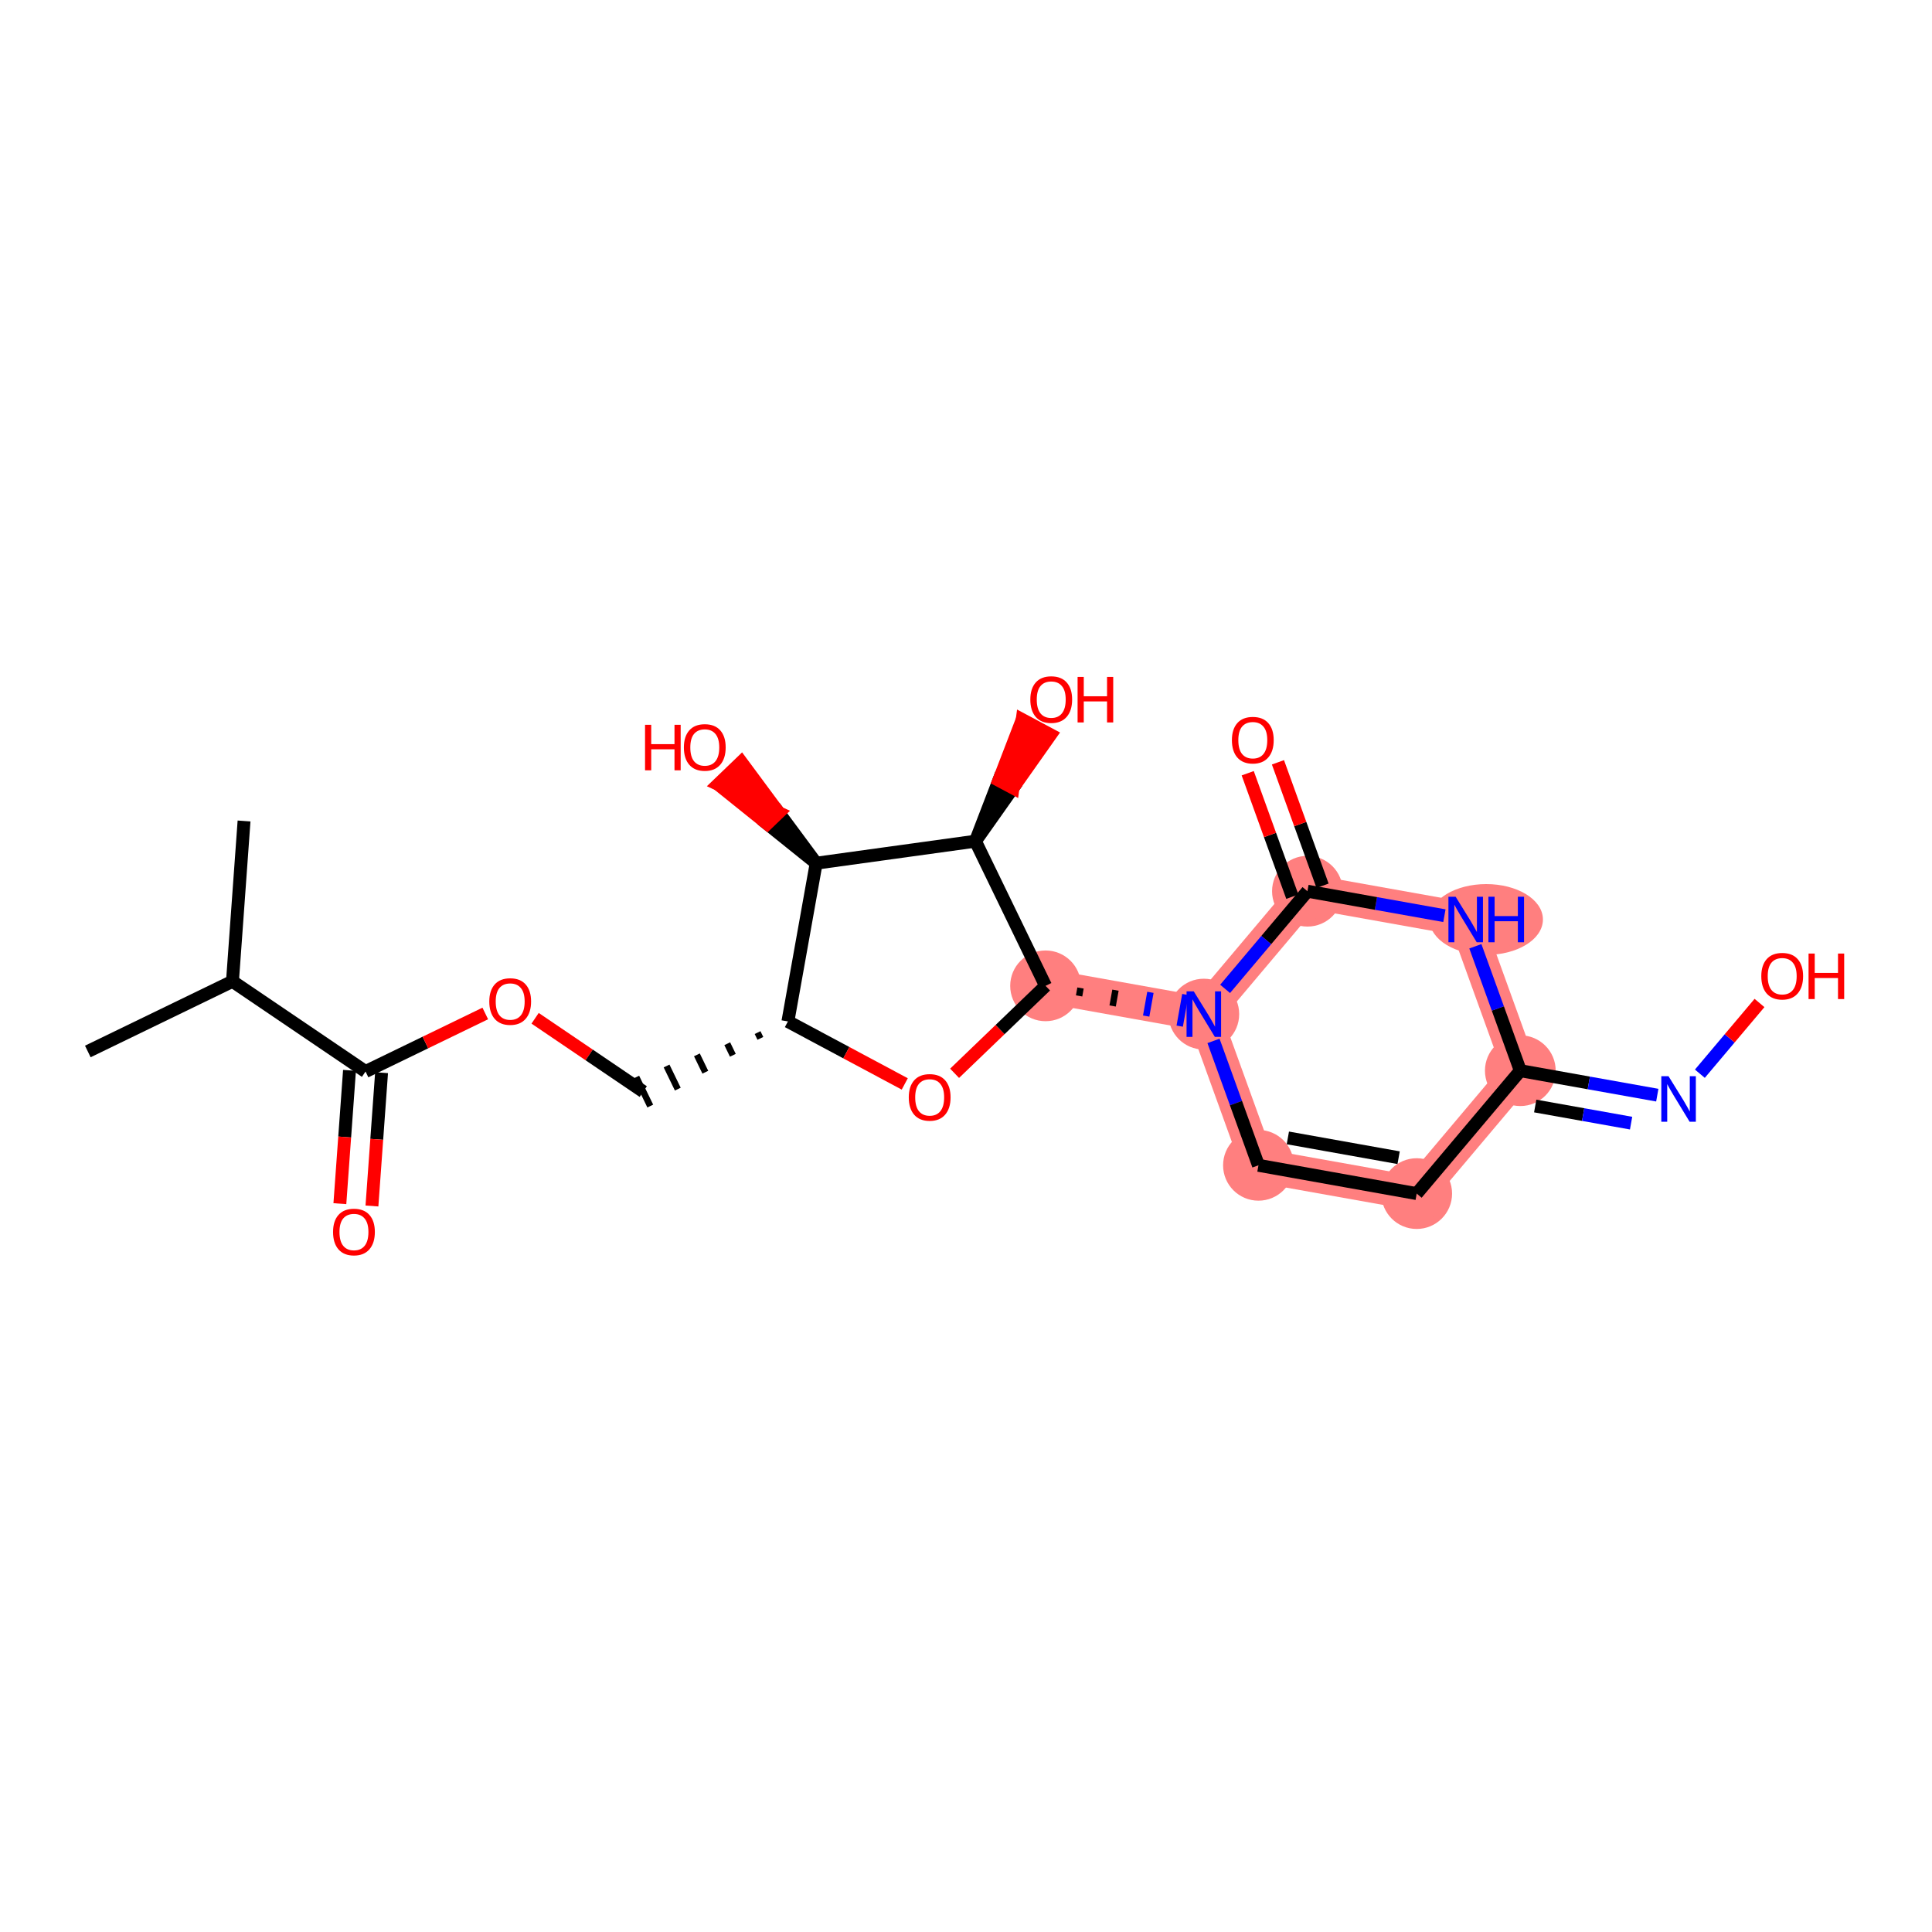 <?xml version='1.0' encoding='iso-8859-1'?>
<svg version='1.1' baseProfile='full'
              xmlns='http://www.w3.org/2000/svg'
                      xmlns:rdkit='http://www.rdkit.org/xml'
                      xmlns:xlink='http://www.w3.org/1999/xlink'
                  xml:space='preserve'
width='300px' height='300px' viewBox='0 0 300 300'>
<!-- END OF HEADER -->
<rect style='opacity:1.0;fill:#FFFFFF;stroke:none' width='300' height='300' x='0' y='0'> </rect>
<rect style='opacity:1.0;fill:#FFFFFF;stroke:none' width='300' height='300' x='0' y='0'> </rect>
<path d='M 162.356,153.081 L 186.929,157.473' style='fill:none;fill-rule:evenodd;stroke:#FF7F7F;stroke-width:5.3px;stroke-linecap:butt;stroke-linejoin:miter;stroke-opacity:1' />
<path d='M 186.929,157.473 L 195.412,180.949' style='fill:none;fill-rule:evenodd;stroke:#FF7F7F;stroke-width:5.3px;stroke-linecap:butt;stroke-linejoin:miter;stroke-opacity:1' />
<path d='M 186.929,157.473 L 203.018,138.387' style='fill:none;fill-rule:evenodd;stroke:#FF7F7F;stroke-width:5.3px;stroke-linecap:butt;stroke-linejoin:miter;stroke-opacity:1' />
<path d='M 195.412,180.949 L 219.986,185.341' style='fill:none;fill-rule:evenodd;stroke:#FF7F7F;stroke-width:5.3px;stroke-linecap:butt;stroke-linejoin:miter;stroke-opacity:1' />
<path d='M 219.986,185.341 L 236.075,166.255' style='fill:none;fill-rule:evenodd;stroke:#FF7F7F;stroke-width:5.3px;stroke-linecap:butt;stroke-linejoin:miter;stroke-opacity:1' />
<path d='M 236.075,166.255 L 227.592,142.779' style='fill:none;fill-rule:evenodd;stroke:#FF7F7F;stroke-width:5.3px;stroke-linecap:butt;stroke-linejoin:miter;stroke-opacity:1' />
<path d='M 227.592,142.779 L 203.018,138.387' style='fill:none;fill-rule:evenodd;stroke:#FF7F7F;stroke-width:5.3px;stroke-linecap:butt;stroke-linejoin:miter;stroke-opacity:1' />
<ellipse cx='162.356' cy='153.081' rx='4.992' ry='4.992'  style='fill:#FF7F7F;fill-rule:evenodd;stroke:#FF7F7F;stroke-width:1.0px;stroke-linecap:butt;stroke-linejoin:miter;stroke-opacity:1' />
<ellipse cx='186.929' cy='157.473' rx='4.992' ry='4.999'  style='fill:#FF7F7F;fill-rule:evenodd;stroke:#FF7F7F;stroke-width:1.0px;stroke-linecap:butt;stroke-linejoin:miter;stroke-opacity:1' />
<ellipse cx='195.412' cy='180.949' rx='4.992' ry='4.992'  style='fill:#FF7F7F;fill-rule:evenodd;stroke:#FF7F7F;stroke-width:1.0px;stroke-linecap:butt;stroke-linejoin:miter;stroke-opacity:1' />
<ellipse cx='219.986' cy='185.341' rx='4.992' ry='4.992'  style='fill:#FF7F7F;fill-rule:evenodd;stroke:#FF7F7F;stroke-width:1.0px;stroke-linecap:butt;stroke-linejoin:miter;stroke-opacity:1' />
<ellipse cx='236.075' cy='166.255' rx='4.992' ry='4.992'  style='fill:#FF7F7F;fill-rule:evenodd;stroke:#FF7F7F;stroke-width:1.0px;stroke-linecap:butt;stroke-linejoin:miter;stroke-opacity:1' />
<ellipse cx='230.782' cy='142.779' rx='8.303' ry='4.999'  style='fill:#FF7F7F;fill-rule:evenodd;stroke:#FF7F7F;stroke-width:1.0px;stroke-linecap:butt;stroke-linejoin:miter;stroke-opacity:1' />
<ellipse cx='203.018' cy='138.387' rx='4.992' ry='4.992'  style='fill:#FF7F7F;fill-rule:evenodd;stroke:#FF7F7F;stroke-width:1.0px;stroke-linecap:butt;stroke-linejoin:miter;stroke-opacity:1' />
<path class='bond-0 atom-0 atom-1' d='M 13.636,163.271 L 36.098,152.38' style='fill:none;fill-rule:evenodd;stroke:#000000;stroke-width:2.0px;stroke-linecap:butt;stroke-linejoin:miter;stroke-opacity:1' />
<path class='bond-1 atom-1 atom-2' d='M 36.098,152.38 L 37.896,127.482' style='fill:none;fill-rule:evenodd;stroke:#000000;stroke-width:2.0px;stroke-linecap:butt;stroke-linejoin:miter;stroke-opacity:1' />
<path class='bond-2 atom-1 atom-3' d='M 36.098,152.38 L 56.76,166.386' style='fill:none;fill-rule:evenodd;stroke:#000000;stroke-width:2.0px;stroke-linecap:butt;stroke-linejoin:miter;stroke-opacity:1' />
<path class='bond-3 atom-3 atom-4' d='M 54.271,166.206 L 53.523,176.556' style='fill:none;fill-rule:evenodd;stroke:#000000;stroke-width:2.0px;stroke-linecap:butt;stroke-linejoin:miter;stroke-opacity:1' />
<path class='bond-3 atom-3 atom-4' d='M 53.523,176.556 L 52.775,186.905' style='fill:none;fill-rule:evenodd;stroke:#FF0000;stroke-width:2.0px;stroke-linecap:butt;stroke-linejoin:miter;stroke-opacity:1' />
<path class='bond-3 atom-3 atom-4' d='M 59.25,166.566 L 58.502,176.915' style='fill:none;fill-rule:evenodd;stroke:#000000;stroke-width:2.0px;stroke-linecap:butt;stroke-linejoin:miter;stroke-opacity:1' />
<path class='bond-3 atom-3 atom-4' d='M 58.502,176.915 L 57.755,187.265' style='fill:none;fill-rule:evenodd;stroke:#FF0000;stroke-width:2.0px;stroke-linecap:butt;stroke-linejoin:miter;stroke-opacity:1' />
<path class='bond-4 atom-3 atom-5' d='M 56.76,166.386 L 66.056,161.879' style='fill:none;fill-rule:evenodd;stroke:#000000;stroke-width:2.0px;stroke-linecap:butt;stroke-linejoin:miter;stroke-opacity:1' />
<path class='bond-4 atom-3 atom-5' d='M 66.056,161.879 L 75.353,157.371' style='fill:none;fill-rule:evenodd;stroke:#FF0000;stroke-width:2.0px;stroke-linecap:butt;stroke-linejoin:miter;stroke-opacity:1' />
<path class='bond-5 atom-5 atom-6' d='M 83.091,158.118 L 91.488,163.81' style='fill:none;fill-rule:evenodd;stroke:#FF0000;stroke-width:2.0px;stroke-linecap:butt;stroke-linejoin:miter;stroke-opacity:1' />
<path class='bond-5 atom-5 atom-6' d='M 91.488,163.81 L 99.884,169.501' style='fill:none;fill-rule:evenodd;stroke:#000000;stroke-width:2.0px;stroke-linecap:butt;stroke-linejoin:miter;stroke-opacity:1' />
<path class='bond-6 atom-7 atom-6' d='M 117.636,160.339 L 118.071,161.238' style='fill:none;fill-rule:evenodd;stroke:#000000;stroke-width:1.0px;stroke-linecap:butt;stroke-linejoin:miter;stroke-opacity:1' />
<path class='bond-6 atom-7 atom-6' d='M 112.925,162.068 L 113.797,163.865' style='fill:none;fill-rule:evenodd;stroke:#000000;stroke-width:1.0px;stroke-linecap:butt;stroke-linejoin:miter;stroke-opacity:1' />
<path class='bond-6 atom-7 atom-6' d='M 108.215,163.797 L 109.522,166.493' style='fill:none;fill-rule:evenodd;stroke:#000000;stroke-width:1.0px;stroke-linecap:butt;stroke-linejoin:miter;stroke-opacity:1' />
<path class='bond-6 atom-7 atom-6' d='M 103.505,165.526 L 105.248,169.12' style='fill:none;fill-rule:evenodd;stroke:#000000;stroke-width:1.0px;stroke-linecap:butt;stroke-linejoin:miter;stroke-opacity:1' />
<path class='bond-6 atom-7 atom-6' d='M 98.795,167.255 L 100.973,171.748' style='fill:none;fill-rule:evenodd;stroke:#000000;stroke-width:1.0px;stroke-linecap:butt;stroke-linejoin:miter;stroke-opacity:1' />
<path class='bond-7 atom-7 atom-8' d='M 122.346,158.61 L 131.418,163.461' style='fill:none;fill-rule:evenodd;stroke:#000000;stroke-width:2.0px;stroke-linecap:butt;stroke-linejoin:miter;stroke-opacity:1' />
<path class='bond-7 atom-7 atom-8' d='M 131.418,163.461 L 140.49,168.312' style='fill:none;fill-rule:evenodd;stroke:#FF0000;stroke-width:2.0px;stroke-linecap:butt;stroke-linejoin:miter;stroke-opacity:1' />
<path class='bond-22 atom-21 atom-7' d='M 126.737,134.037 L 122.346,158.61' style='fill:none;fill-rule:evenodd;stroke:#000000;stroke-width:2.0px;stroke-linecap:butt;stroke-linejoin:miter;stroke-opacity:1' />
<path class='bond-8 atom-8 atom-9' d='M 148.228,166.661 L 155.292,159.871' style='fill:none;fill-rule:evenodd;stroke:#FF0000;stroke-width:2.0px;stroke-linecap:butt;stroke-linejoin:miter;stroke-opacity:1' />
<path class='bond-8 atom-8 atom-9' d='M 155.292,159.871 L 162.356,153.081' style='fill:none;fill-rule:evenodd;stroke:#000000;stroke-width:2.0px;stroke-linecap:butt;stroke-linejoin:miter;stroke-opacity:1' />
<path class='bond-9 atom-9 atom-10' d='M 167.563,154.646 L 167.782,153.417' style='fill:none;fill-rule:evenodd;stroke:#000000;stroke-width:1.0px;stroke-linecap:butt;stroke-linejoin:miter;stroke-opacity:1' />
<path class='bond-9 atom-9 atom-10' d='M 172.77,156.21 L 173.209,153.753' style='fill:none;fill-rule:evenodd;stroke:#000000;stroke-width:1.0px;stroke-linecap:butt;stroke-linejoin:miter;stroke-opacity:1' />
<path class='bond-9 atom-9 atom-10' d='M 177.977,157.775 L 178.636,154.089' style='fill:none;fill-rule:evenodd;stroke:#0000FF;stroke-width:1.0px;stroke-linecap:butt;stroke-linejoin:miter;stroke-opacity:1' />
<path class='bond-9 atom-9 atom-10' d='M 183.185,159.339 L 184.063,154.425' style='fill:none;fill-rule:evenodd;stroke:#0000FF;stroke-width:1.0px;stroke-linecap:butt;stroke-linejoin:miter;stroke-opacity:1' />
<path class='bond-18 atom-9 atom-19' d='M 162.356,153.081 L 151.464,130.62' style='fill:none;fill-rule:evenodd;stroke:#000000;stroke-width:2.0px;stroke-linecap:butt;stroke-linejoin:miter;stroke-opacity:1' />
<path class='bond-10 atom-10 atom-11' d='M 188.432,161.631 L 191.922,171.29' style='fill:none;fill-rule:evenodd;stroke:#0000FF;stroke-width:2.0px;stroke-linecap:butt;stroke-linejoin:miter;stroke-opacity:1' />
<path class='bond-10 atom-10 atom-11' d='M 191.922,171.29 L 195.412,180.949' style='fill:none;fill-rule:evenodd;stroke:#000000;stroke-width:2.0px;stroke-linecap:butt;stroke-linejoin:miter;stroke-opacity:1' />
<path class='bond-23 atom-17 atom-10' d='M 203.018,138.387 L 196.626,145.97' style='fill:none;fill-rule:evenodd;stroke:#000000;stroke-width:2.0px;stroke-linecap:butt;stroke-linejoin:miter;stroke-opacity:1' />
<path class='bond-23 atom-17 atom-10' d='M 196.626,145.97 L 190.234,153.552' style='fill:none;fill-rule:evenodd;stroke:#0000FF;stroke-width:2.0px;stroke-linecap:butt;stroke-linejoin:miter;stroke-opacity:1' />
<path class='bond-11 atom-11 atom-12' d='M 195.412,180.949 L 219.986,185.341' style='fill:none;fill-rule:evenodd;stroke:#000000;stroke-width:2.0px;stroke-linecap:butt;stroke-linejoin:miter;stroke-opacity:1' />
<path class='bond-11 atom-11 atom-12' d='M 199.977,176.693 L 217.178,179.767' style='fill:none;fill-rule:evenodd;stroke:#000000;stroke-width:2.0px;stroke-linecap:butt;stroke-linejoin:miter;stroke-opacity:1' />
<path class='bond-12 atom-12 atom-13' d='M 219.986,185.341 L 236.075,166.255' style='fill:none;fill-rule:evenodd;stroke:#000000;stroke-width:2.0px;stroke-linecap:butt;stroke-linejoin:miter;stroke-opacity:1' />
<path class='bond-13 atom-13 atom-14' d='M 236.075,166.255 L 246.709,168.156' style='fill:none;fill-rule:evenodd;stroke:#000000;stroke-width:2.0px;stroke-linecap:butt;stroke-linejoin:miter;stroke-opacity:1' />
<path class='bond-13 atom-13 atom-14' d='M 246.709,168.156 L 257.343,170.056' style='fill:none;fill-rule:evenodd;stroke:#0000FF;stroke-width:2.0px;stroke-linecap:butt;stroke-linejoin:miter;stroke-opacity:1' />
<path class='bond-13 atom-13 atom-14' d='M 238.387,171.74 L 245.831,173.07' style='fill:none;fill-rule:evenodd;stroke:#000000;stroke-width:2.0px;stroke-linecap:butt;stroke-linejoin:miter;stroke-opacity:1' />
<path class='bond-13 atom-13 atom-14' d='M 245.831,173.07 L 253.275,174.401' style='fill:none;fill-rule:evenodd;stroke:#0000FF;stroke-width:2.0px;stroke-linecap:butt;stroke-linejoin:miter;stroke-opacity:1' />
<path class='bond-15 atom-13 atom-16' d='M 236.075,166.255 L 232.585,156.596' style='fill:none;fill-rule:evenodd;stroke:#000000;stroke-width:2.0px;stroke-linecap:butt;stroke-linejoin:miter;stroke-opacity:1' />
<path class='bond-15 atom-13 atom-16' d='M 232.585,156.596 L 229.094,146.937' style='fill:none;fill-rule:evenodd;stroke:#0000FF;stroke-width:2.0px;stroke-linecap:butt;stroke-linejoin:miter;stroke-opacity:1' />
<path class='bond-14 atom-14 atom-15' d='M 263.954,166.726 L 268.584,161.234' style='fill:none;fill-rule:evenodd;stroke:#0000FF;stroke-width:2.0px;stroke-linecap:butt;stroke-linejoin:miter;stroke-opacity:1' />
<path class='bond-14 atom-14 atom-15' d='M 268.584,161.234 L 273.214,155.742' style='fill:none;fill-rule:evenodd;stroke:#FF0000;stroke-width:2.0px;stroke-linecap:butt;stroke-linejoin:miter;stroke-opacity:1' />
<path class='bond-16 atom-16 atom-17' d='M 224.287,142.188 L 213.653,140.288' style='fill:none;fill-rule:evenodd;stroke:#0000FF;stroke-width:2.0px;stroke-linecap:butt;stroke-linejoin:miter;stroke-opacity:1' />
<path class='bond-16 atom-16 atom-17' d='M 213.653,140.288 L 203.018,138.387' style='fill:none;fill-rule:evenodd;stroke:#000000;stroke-width:2.0px;stroke-linecap:butt;stroke-linejoin:miter;stroke-opacity:1' />
<path class='bond-17 atom-17 atom-18' d='M 205.366,137.539 L 201.903,127.955' style='fill:none;fill-rule:evenodd;stroke:#000000;stroke-width:2.0px;stroke-linecap:butt;stroke-linejoin:miter;stroke-opacity:1' />
<path class='bond-17 atom-17 atom-18' d='M 201.903,127.955 L 198.439,118.371' style='fill:none;fill-rule:evenodd;stroke:#FF0000;stroke-width:2.0px;stroke-linecap:butt;stroke-linejoin:miter;stroke-opacity:1' />
<path class='bond-17 atom-17 atom-18' d='M 200.671,139.236 L 197.207,129.652' style='fill:none;fill-rule:evenodd;stroke:#000000;stroke-width:2.0px;stroke-linecap:butt;stroke-linejoin:miter;stroke-opacity:1' />
<path class='bond-17 atom-17 atom-18' d='M 197.207,129.652 L 193.744,120.067' style='fill:none;fill-rule:evenodd;stroke:#FF0000;stroke-width:2.0px;stroke-linecap:butt;stroke-linejoin:miter;stroke-opacity:1' />
<path class='bond-19 atom-19 atom-20' d='M 151.464,130.62 L 157.298,122.356 L 155.097,121.179 Z' style='fill:#000000;fill-rule:evenodd;fill-opacity:1;stroke:#000000;stroke-width:2.0px;stroke-linecap:butt;stroke-linejoin:miter;stroke-opacity:1;' />
<path class='bond-19 atom-19 atom-20' d='M 157.298,122.356 L 158.729,111.738 L 163.132,114.092 Z' style='fill:#FF0000;fill-rule:evenodd;fill-opacity:1;stroke:#FF0000;stroke-width:2.0px;stroke-linecap:butt;stroke-linejoin:miter;stroke-opacity:1;' />
<path class='bond-19 atom-19 atom-20' d='M 157.298,122.356 L 155.097,121.179 L 158.729,111.738 Z' style='fill:#FF0000;fill-rule:evenodd;fill-opacity:1;stroke:#FF0000;stroke-width:2.0px;stroke-linecap:butt;stroke-linejoin:miter;stroke-opacity:1;' />
<path class='bond-20 atom-19 atom-21' d='M 151.464,130.62 L 126.737,134.037' style='fill:none;fill-rule:evenodd;stroke:#000000;stroke-width:2.0px;stroke-linecap:butt;stroke-linejoin:miter;stroke-opacity:1' />
<path class='bond-21 atom-21 atom-22' d='M 126.737,134.037 L 120.922,126.187 L 119.122,127.916 Z' style='fill:#000000;fill-rule:evenodd;fill-opacity:1;stroke:#000000;stroke-width:2.0px;stroke-linecap:butt;stroke-linejoin:miter;stroke-opacity:1;' />
<path class='bond-21 atom-21 atom-22' d='M 120.922,126.187 L 111.507,121.796 L 115.107,118.336 Z' style='fill:#FF0000;fill-rule:evenodd;fill-opacity:1;stroke:#FF0000;stroke-width:2.0px;stroke-linecap:butt;stroke-linejoin:miter;stroke-opacity:1;' />
<path class='bond-21 atom-21 atom-22' d='M 120.922,126.187 L 119.122,127.916 L 111.507,121.796 Z' style='fill:#FF0000;fill-rule:evenodd;fill-opacity:1;stroke:#FF0000;stroke-width:2.0px;stroke-linecap:butt;stroke-linejoin:miter;stroke-opacity:1;' />
<path  class='atom-4' d='M 51.717 191.304
Q 51.717 189.606, 52.555 188.658
Q 53.394 187.709, 54.962 187.709
Q 56.529 187.709, 57.368 188.658
Q 58.207 189.606, 58.207 191.304
Q 58.207 193.021, 57.358 194
Q 56.509 194.968, 54.962 194.968
Q 53.404 194.968, 52.555 194
Q 51.717 193.031, 51.717 191.304
M 54.962 194.169
Q 56.04 194.169, 56.619 193.45
Q 57.208 192.722, 57.208 191.304
Q 57.208 189.916, 56.619 189.217
Q 56.04 188.508, 54.962 188.508
Q 53.883 188.508, 53.294 189.207
Q 52.715 189.906, 52.715 191.304
Q 52.715 192.732, 53.294 193.45
Q 53.883 194.169, 54.962 194.169
' fill='#FF0000'/>
<path  class='atom-5' d='M 75.977 155.515
Q 75.977 153.817, 76.815 152.869
Q 77.654 151.92, 79.222 151.92
Q 80.789 151.92, 81.628 152.869
Q 82.467 153.817, 82.467 155.515
Q 82.467 157.232, 81.618 158.211
Q 80.769 159.179, 79.222 159.179
Q 77.664 159.179, 76.815 158.211
Q 75.977 157.242, 75.977 155.515
M 79.222 158.381
Q 80.3 158.381, 80.879 157.662
Q 81.468 156.933, 81.468 155.515
Q 81.468 154.127, 80.879 153.428
Q 80.3 152.719, 79.222 152.719
Q 78.143 152.719, 77.554 153.418
Q 76.975 154.117, 76.975 155.515
Q 76.975 156.943, 77.554 157.662
Q 78.143 158.381, 79.222 158.381
' fill='#FF0000'/>
<path  class='atom-8' d='M 141.114 170.4
Q 141.114 168.703, 141.953 167.754
Q 142.791 166.806, 144.359 166.806
Q 145.927 166.806, 146.766 167.754
Q 147.604 168.703, 147.604 170.4
Q 147.604 172.118, 146.756 173.096
Q 145.907 174.065, 144.359 174.065
Q 142.801 174.065, 141.953 173.096
Q 141.114 172.128, 141.114 170.4
M 144.359 173.266
Q 145.438 173.266, 146.017 172.547
Q 146.606 171.818, 146.606 170.4
Q 146.606 169.012, 146.017 168.313
Q 145.438 167.604, 144.359 167.604
Q 143.281 167.604, 142.692 168.303
Q 142.113 169.002, 142.113 170.4
Q 142.113 171.828, 142.692 172.547
Q 143.281 173.266, 144.359 173.266
' fill='#FF0000'/>
<path  class='atom-10' d='M 185.366 153.938
L 187.683 157.682
Q 187.912 158.052, 188.282 158.721
Q 188.651 159.39, 188.671 159.43
L 188.671 153.938
L 189.61 153.938
L 189.61 161.007
L 188.641 161.007
L 186.155 156.913
Q 185.865 156.434, 185.556 155.885
Q 185.256 155.336, 185.166 155.166
L 185.166 161.007
L 184.248 161.007
L 184.248 153.938
L 185.366 153.938
' fill='#0000FF'/>
<path  class='atom-14' d='M 259.086 167.112
L 261.402 170.856
Q 261.632 171.226, 262.001 171.895
Q 262.371 172.564, 262.391 172.604
L 262.391 167.112
L 263.329 167.112
L 263.329 174.181
L 262.361 174.181
L 259.875 170.087
Q 259.585 169.608, 259.276 169.059
Q 258.976 168.51, 258.886 168.34
L 258.886 174.181
L 257.967 174.181
L 257.967 167.112
L 259.086 167.112
' fill='#0000FF'/>
<path  class='atom-15' d='M 273.493 151.581
Q 273.493 149.884, 274.332 148.935
Q 275.17 147.987, 276.738 147.987
Q 278.306 147.987, 279.144 148.935
Q 279.983 149.884, 279.983 151.581
Q 279.983 153.299, 279.134 154.277
Q 278.286 155.246, 276.738 155.246
Q 275.18 155.246, 274.332 154.277
Q 273.493 153.309, 273.493 151.581
M 276.738 154.447
Q 277.816 154.447, 278.396 153.728
Q 278.985 152.999, 278.985 151.581
Q 278.985 150.193, 278.396 149.494
Q 277.816 148.785, 276.738 148.785
Q 275.66 148.785, 275.071 149.484
Q 274.491 150.183, 274.491 151.581
Q 274.491 153.009, 275.071 153.728
Q 275.66 154.447, 276.738 154.447
' fill='#FF0000'/>
<path  class='atom-15' d='M 280.832 148.067
L 281.791 148.067
L 281.791 151.072
L 285.405 151.072
L 285.405 148.067
L 286.364 148.067
L 286.364 155.136
L 285.405 155.136
L 285.405 151.871
L 281.791 151.871
L 281.791 155.136
L 280.832 155.136
L 280.832 148.067
' fill='#FF0000'/>
<path  class='atom-16' d='M 226.029 139.244
L 228.346 142.988
Q 228.575 143.358, 228.945 144.027
Q 229.314 144.696, 229.334 144.736
L 229.334 139.244
L 230.273 139.244
L 230.273 146.313
L 229.304 146.313
L 226.818 142.219
Q 226.528 141.74, 226.219 141.191
Q 225.919 140.642, 225.829 140.472
L 225.829 146.313
L 224.911 146.313
L 224.911 139.244
L 226.029 139.244
' fill='#0000FF'/>
<path  class='atom-16' d='M 231.121 139.244
L 232.08 139.244
L 232.08 142.249
L 235.694 142.249
L 235.694 139.244
L 236.653 139.244
L 236.653 146.313
L 235.694 146.313
L 235.694 143.048
L 232.08 143.048
L 232.08 146.313
L 231.121 146.313
L 231.121 139.244
' fill='#0000FF'/>
<path  class='atom-18' d='M 191.29 114.931
Q 191.29 113.233, 192.128 112.285
Q 192.967 111.336, 194.535 111.336
Q 196.102 111.336, 196.941 112.285
Q 197.78 113.233, 197.78 114.931
Q 197.78 116.648, 196.931 117.626
Q 196.082 118.595, 194.535 118.595
Q 192.977 118.595, 192.128 117.626
Q 191.29 116.658, 191.29 114.931
M 194.535 117.796
Q 195.613 117.796, 196.192 117.077
Q 196.781 116.348, 196.781 114.931
Q 196.781 113.543, 196.192 112.844
Q 195.613 112.135, 194.535 112.135
Q 193.456 112.135, 192.867 112.834
Q 192.288 113.533, 192.288 114.931
Q 192.288 116.358, 192.867 117.077
Q 193.456 117.796, 194.535 117.796
' fill='#FF0000'/>
<path  class='atom-20' d='M 159.989 108.626
Q 159.989 106.929, 160.828 105.98
Q 161.667 105.032, 163.234 105.032
Q 164.802 105.032, 165.641 105.98
Q 166.48 106.929, 166.48 108.626
Q 166.48 110.344, 165.631 111.322
Q 164.782 112.291, 163.234 112.291
Q 161.677 112.291, 160.828 111.322
Q 159.989 110.354, 159.989 108.626
M 163.234 111.492
Q 164.313 111.492, 164.892 110.773
Q 165.481 110.044, 165.481 108.626
Q 165.481 107.239, 164.892 106.54
Q 164.313 105.831, 163.234 105.831
Q 162.156 105.831, 161.567 106.53
Q 160.988 107.229, 160.988 108.626
Q 160.988 110.054, 161.567 110.773
Q 162.156 111.492, 163.234 111.492
' fill='#FF0000'/>
<path  class='atom-20' d='M 167.328 105.112
L 168.287 105.112
L 168.287 108.117
L 171.901 108.117
L 171.901 105.112
L 172.86 105.112
L 172.86 112.181
L 171.901 112.181
L 171.901 108.916
L 168.287 108.916
L 168.287 112.181
L 167.328 112.181
L 167.328 105.112
' fill='#FF0000'/>
<path  class='atom-22' d='M 100.162 112.546
L 101.12 112.546
L 101.12 115.551
L 104.735 115.551
L 104.735 112.546
L 105.694 112.546
L 105.694 119.615
L 104.735 119.615
L 104.735 116.35
L 101.12 116.35
L 101.12 119.615
L 100.162 119.615
L 100.162 112.546
' fill='#FF0000'/>
<path  class='atom-22' d='M 106.193 116.061
Q 106.193 114.363, 107.032 113.415
Q 107.87 112.466, 109.438 112.466
Q 111.006 112.466, 111.844 113.415
Q 112.683 114.363, 112.683 116.061
Q 112.683 117.778, 111.834 118.757
Q 110.986 119.725, 109.438 119.725
Q 107.88 119.725, 107.032 118.757
Q 106.193 117.788, 106.193 116.061
M 109.438 118.926
Q 110.516 118.926, 111.095 118.207
Q 111.685 117.479, 111.685 116.061
Q 111.685 114.673, 111.095 113.974
Q 110.516 113.265, 109.438 113.265
Q 108.36 113.265, 107.77 113.964
Q 107.191 114.663, 107.191 116.061
Q 107.191 117.489, 107.77 118.207
Q 108.36 118.926, 109.438 118.926
' fill='#FF0000'/>
</svg>
